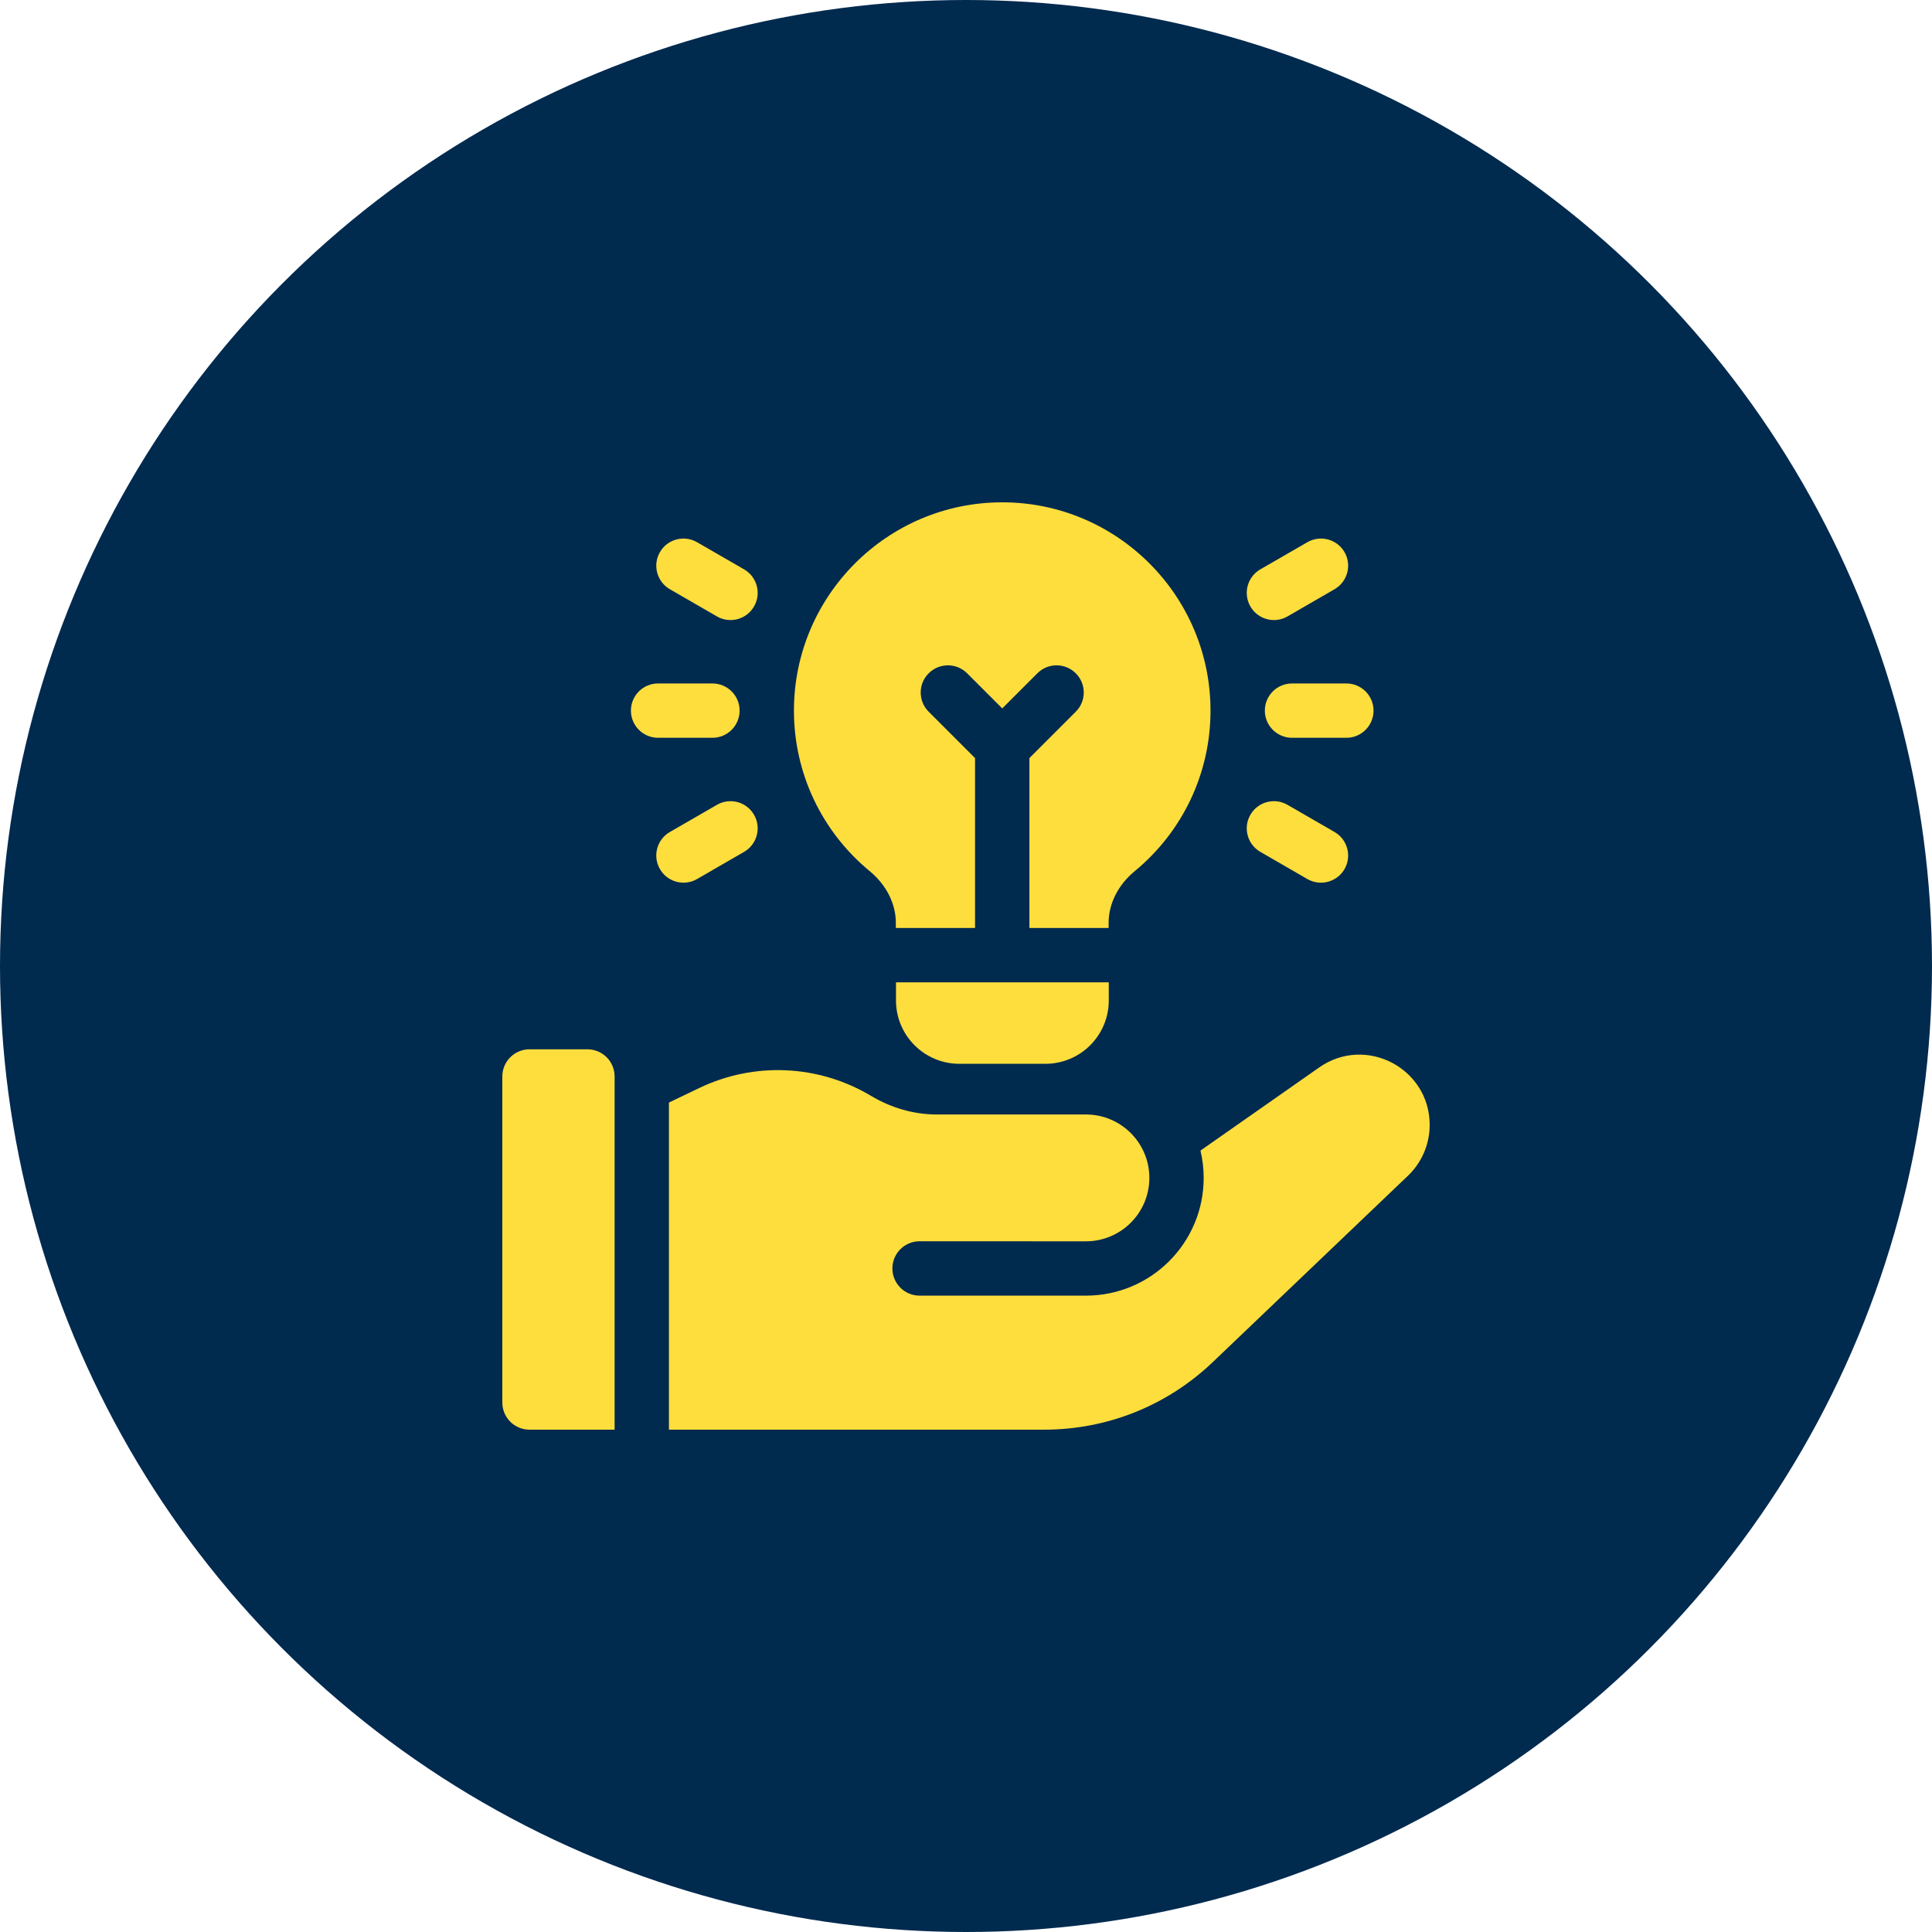 <?xml version="1.0" encoding="UTF-8"?>
<svg xmlns="http://www.w3.org/2000/svg" width="50" height="50" viewBox="0 0 50 50" fill="none">
  <circle cx="25" cy="25" r="25" fill="#012A4F"></circle>
  <g clip-path="url(#clip0_2872_4681)">
    <path d="M15.203 27.156H13.703C13.315 27.156 13 27.471 13 27.859V36.297C13 36.685 13.315 37 13.703 37H15.906V27.859C15.906 27.471 15.591 27.156 15.203 27.156Z" fill="#FDDE3D"></path>
    <path d="M34.141 27.625L31.068 29.777C31.122 30.004 31.151 30.241 31.151 30.484C31.151 32.167 29.787 33.531 28.104 33.531L23.798 33.531C23.41 33.531 23.095 33.216 23.095 32.827C23.095 32.439 23.41 32.124 23.798 32.124L28.104 32.125L28.104 32.125C29.01 32.125 29.745 31.39 29.745 30.484C29.745 29.578 29.01 28.843 28.104 28.843H24.248C23.648 28.843 23.062 28.671 22.546 28.363C21.185 27.55 19.52 27.474 18.091 28.16L17.312 28.534V37H27.02C28.655 37 30.207 36.378 31.39 35.248L36.438 30.428C36.797 30.085 37 29.61 37 29.114C37 27.644 35.345 26.782 34.141 27.625Z" fill="#FDDE3D"></path>
    <path d="M33.438 17.688C33.049 17.688 32.734 18.002 32.734 18.391C32.734 18.779 33.049 19.094 33.438 19.094H34.844C35.232 19.094 35.547 18.779 35.547 18.391C35.547 18.002 35.232 17.688 34.844 17.688H33.438Z" fill="#FDDE3D"></path>
    <path d="M33.32 15.953L34.538 15.249C34.874 15.055 34.99 14.625 34.796 14.289C34.601 13.953 34.171 13.838 33.835 14.032L32.617 14.735C32.281 14.929 32.166 15.359 32.36 15.695C32.554 16.032 32.984 16.147 33.32 15.953Z" fill="#FDDE3D"></path>
    <path d="M32.617 22.046L33.835 22.75C34.171 22.944 34.601 22.828 34.796 22.492C34.99 22.156 34.874 21.726 34.538 21.532L33.32 20.829C32.984 20.634 32.554 20.75 32.36 21.086C32.166 21.422 32.281 21.852 32.617 22.046Z" fill="#FDDE3D"></path>
    <path d="M18.438 19.094C18.826 19.094 19.141 18.779 19.141 18.391C19.141 18.002 18.826 17.688 18.438 17.688H17.031C16.643 17.688 16.328 18.002 16.328 18.391C16.328 18.779 16.643 19.094 17.031 19.094H18.438Z" fill="#FDDE3D"></path>
    <path d="M17.336 15.249L18.554 15.953C18.89 16.147 19.32 16.032 19.514 15.695C19.709 15.359 19.593 14.929 19.257 14.735L18.039 14.032C17.703 13.838 17.273 13.953 17.079 14.289C16.884 14.625 17 15.055 17.336 15.249Z" fill="#FDDE3D"></path>
    <path d="M18.039 22.75L19.257 22.046C19.593 21.852 19.709 21.422 19.514 21.086C19.32 20.75 18.89 20.634 18.554 20.829L17.336 21.532C17 21.726 16.884 22.156 17.079 22.492C17.273 22.828 17.703 22.944 18.039 22.75Z" fill="#FDDE3D"></path>
    <path d="M23.188 25.891C23.188 26.797 23.922 27.531 24.828 27.531H27.055C27.961 27.531 28.695 26.797 28.695 25.891V25.422H23.188V25.891Z" fill="#FDDE3D"></path>
    <path d="M22.509 22.546C22.938 22.9 23.184 23.387 23.184 23.881V24.016H25.234V19.619L24.034 18.419C23.759 18.145 23.759 17.699 24.034 17.425C24.309 17.15 24.754 17.15 25.029 17.425L25.938 18.334L26.847 17.425C27.121 17.15 27.566 17.15 27.841 17.425C28.116 17.699 28.116 18.145 27.841 18.419L26.641 19.619V24.016H28.691V23.881C28.691 23.387 28.937 22.9 29.366 22.546C30.613 21.518 31.328 20.004 31.328 18.391C31.328 15.418 28.91 13 25.938 13C22.965 13 20.547 15.418 20.547 18.391C20.547 20.004 21.262 21.518 22.509 22.546Z" fill="#FDDE3D"></path>
  </g>
  <defs>
    <clipPath id="clip0_2872_4681">
      <rect width="24" height="24" fill="white" transform="translate(13 13)"></rect>
    </clipPath>
  </defs>
</svg>

